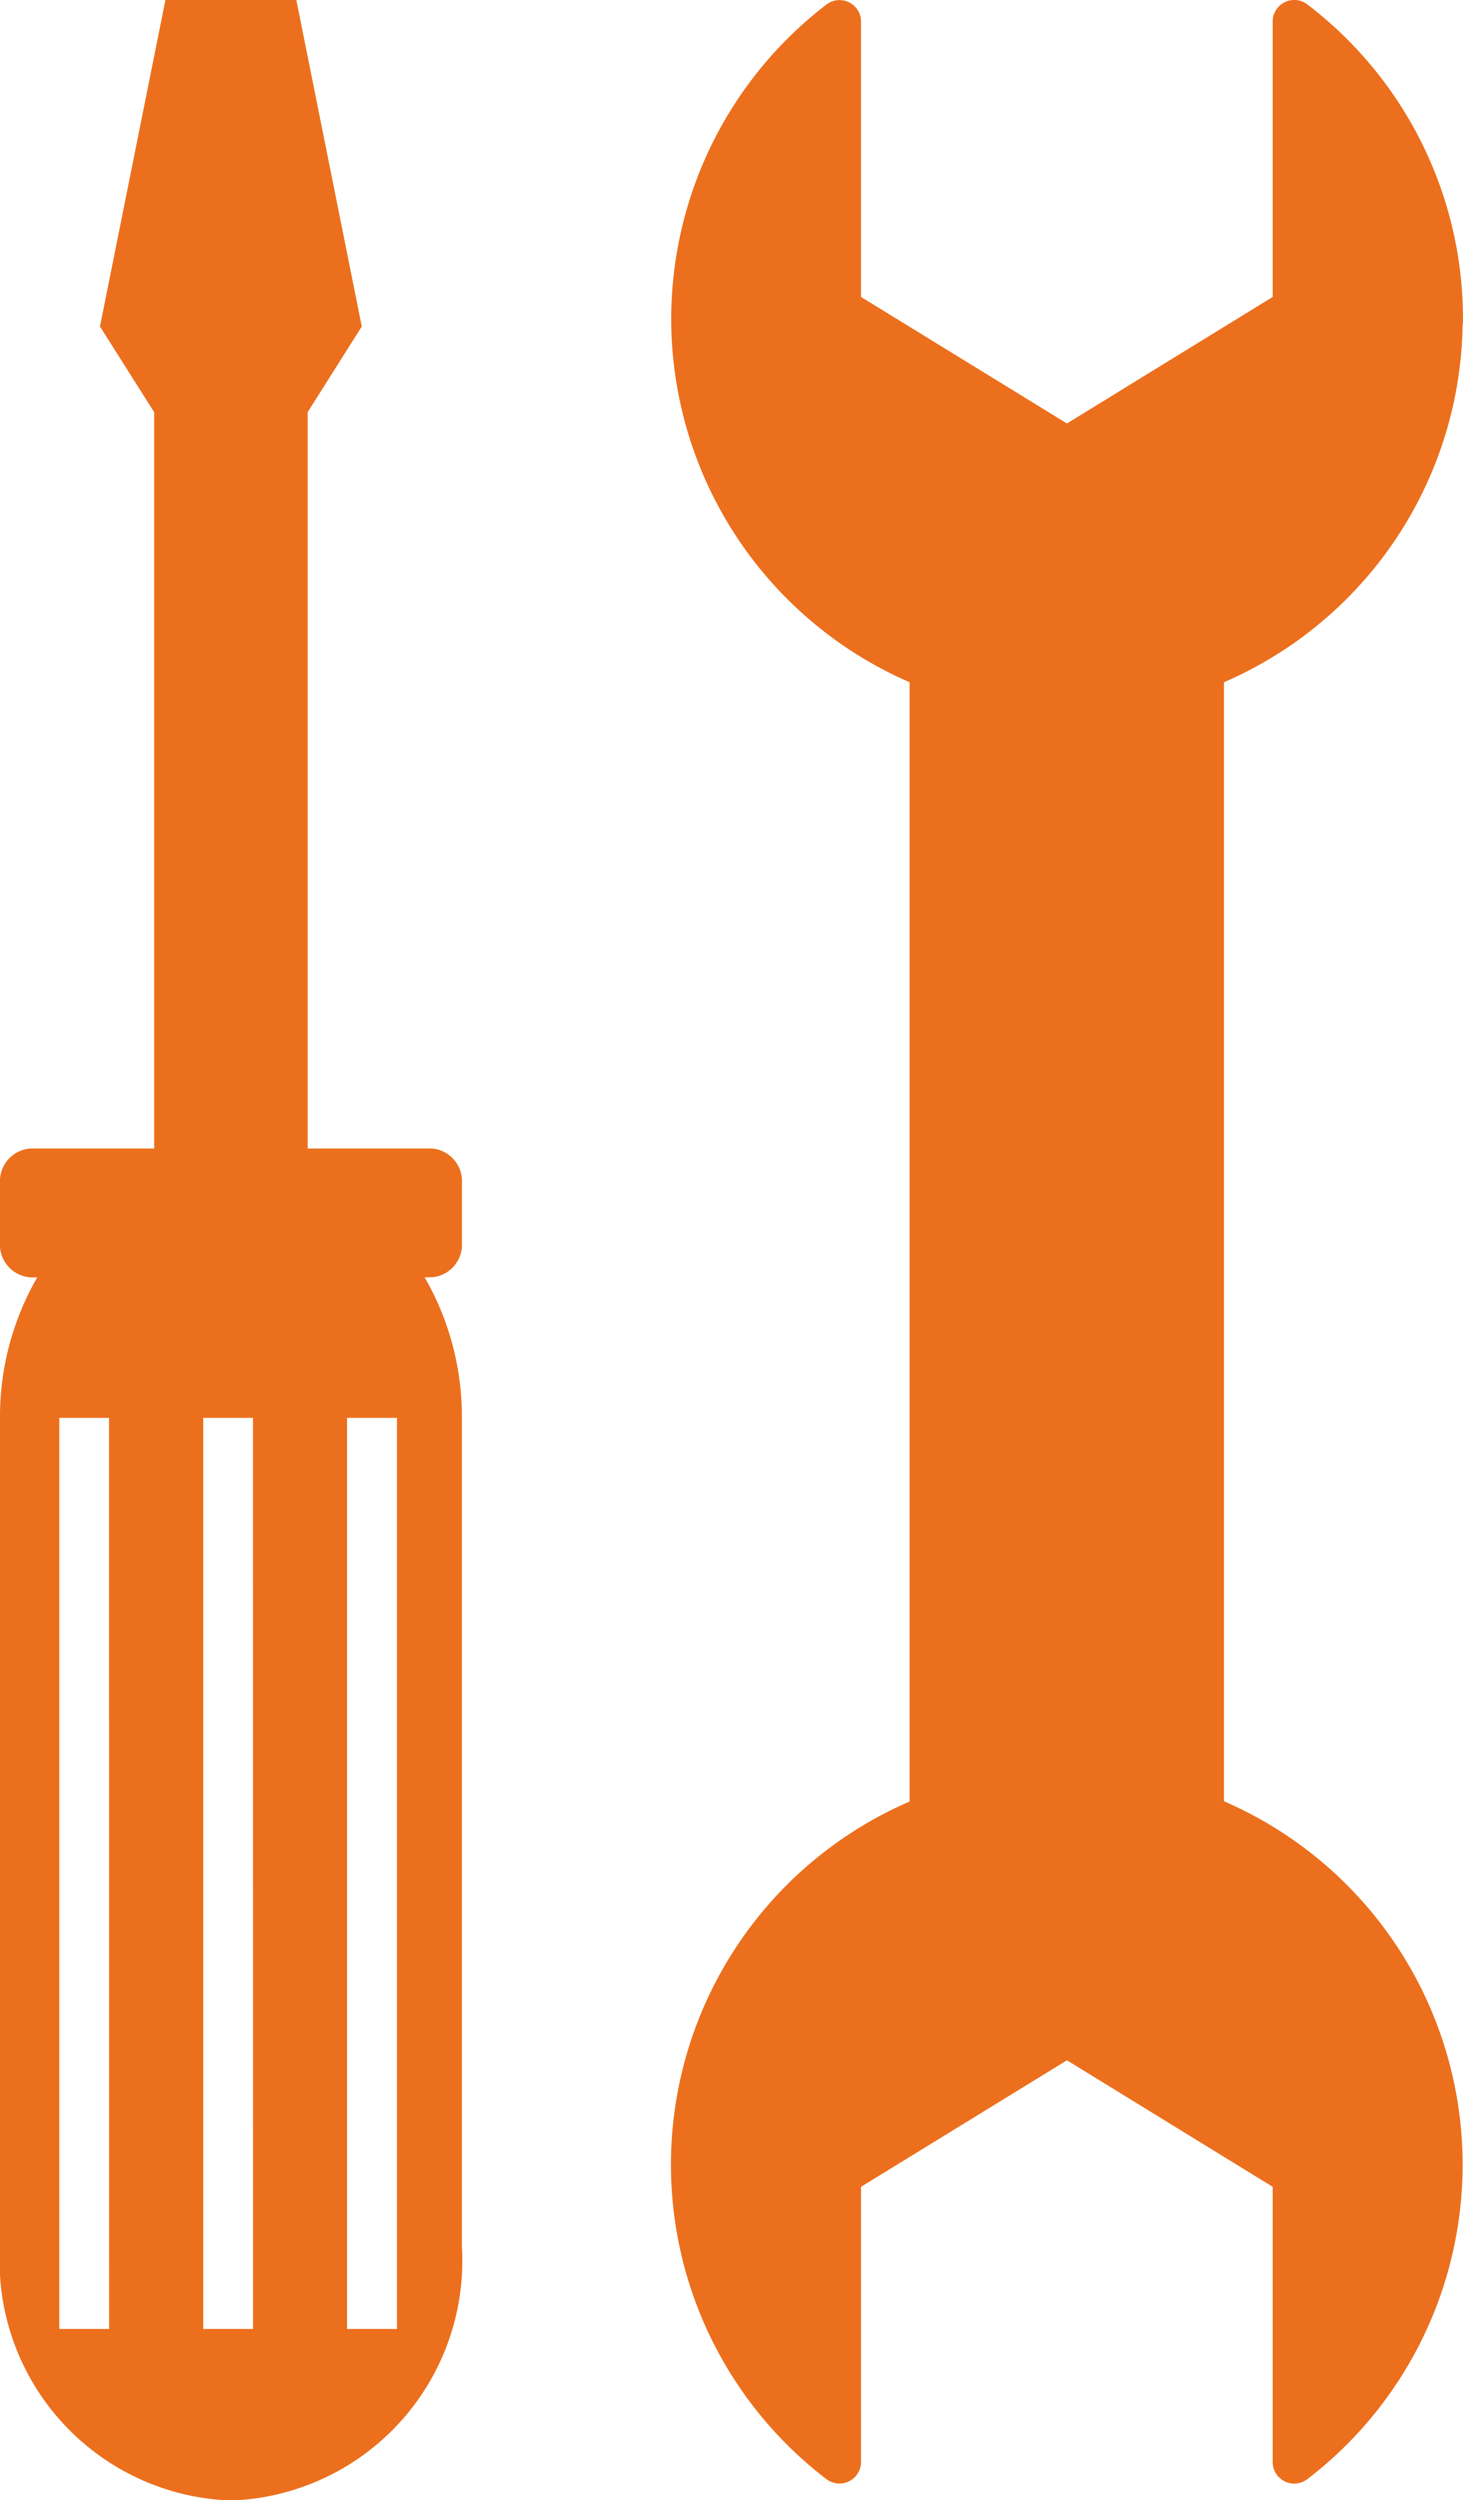 <svg xmlns="http://www.w3.org/2000/svg" xmlns:xlink="http://www.w3.org/1999/xlink" width="24.029" height="41.046" viewBox="0 0 24.029 41.046">
  <defs>
    <clipPath id="clip-path">
      <rect id="Rectangle_32" data-name="Rectangle 32" width="24.029" height="41.046" fill="#ec6f1d"/>
    </clipPath>
  </defs>
  <g id="Groupe_44" data-name="Groupe 44" transform="translate(0 0)">
    <g id="Groupe_9" data-name="Groupe 9" transform="translate(0 0)" clip-path="url(#clip-path)">
      <path id="Tracé_19" data-name="Tracé 19" d="M33.325,5.314A6.485,6.485,0,0,0,30.771.074.354.354,0,0,0,30.2.355v4.52L26.821,6.952,23.439,4.875V.354a.353.353,0,0,0-.566-.281A6.5,6.5,0,0,0,24.237,11.2V29.575A6.494,6.494,0,0,0,22.872,40.7a.354.354,0,0,0,.567-.281V35.9l3.382-2.077L30.2,35.9v4.52a.354.354,0,0,0,.567.281A6.5,6.5,0,0,0,29.4,29.571V11.2a6.5,6.5,0,0,0,3.92-5.885" transform="translate(-9.297 0)" fill="#ec6f1d"/>
      <path id="Tracé_20" data-name="Tracé 20" d="M7.086,18.855H5.053V6.767L5.942,5.36,4.867,0H2.717L1.642,5.36l.89,1.407V18.855H.5a.538.538,0,0,0-.5.57V20.4a.538.538,0,0,0,.5.57H.612A4.567,4.567,0,0,0,0,23.276v13.6a3.937,3.937,0,0,0,3.657,4.167h.272a3.937,3.937,0,0,0,3.657-4.167v-13.6a4.567,4.567,0,0,0-.612-2.307h.113a.538.538,0,0,0,.5-.57v-.975a.538.538,0,0,0-.5-.57M1.792,38.233H.974V23.277h.817Zm2.364,0H3.338V23.277h.817Zm2.364,0H5.7V23.277H6.52Z" transform="translate(0 0)" fill="#ec6f1d"/>
    </g>
  </g>
</svg>
